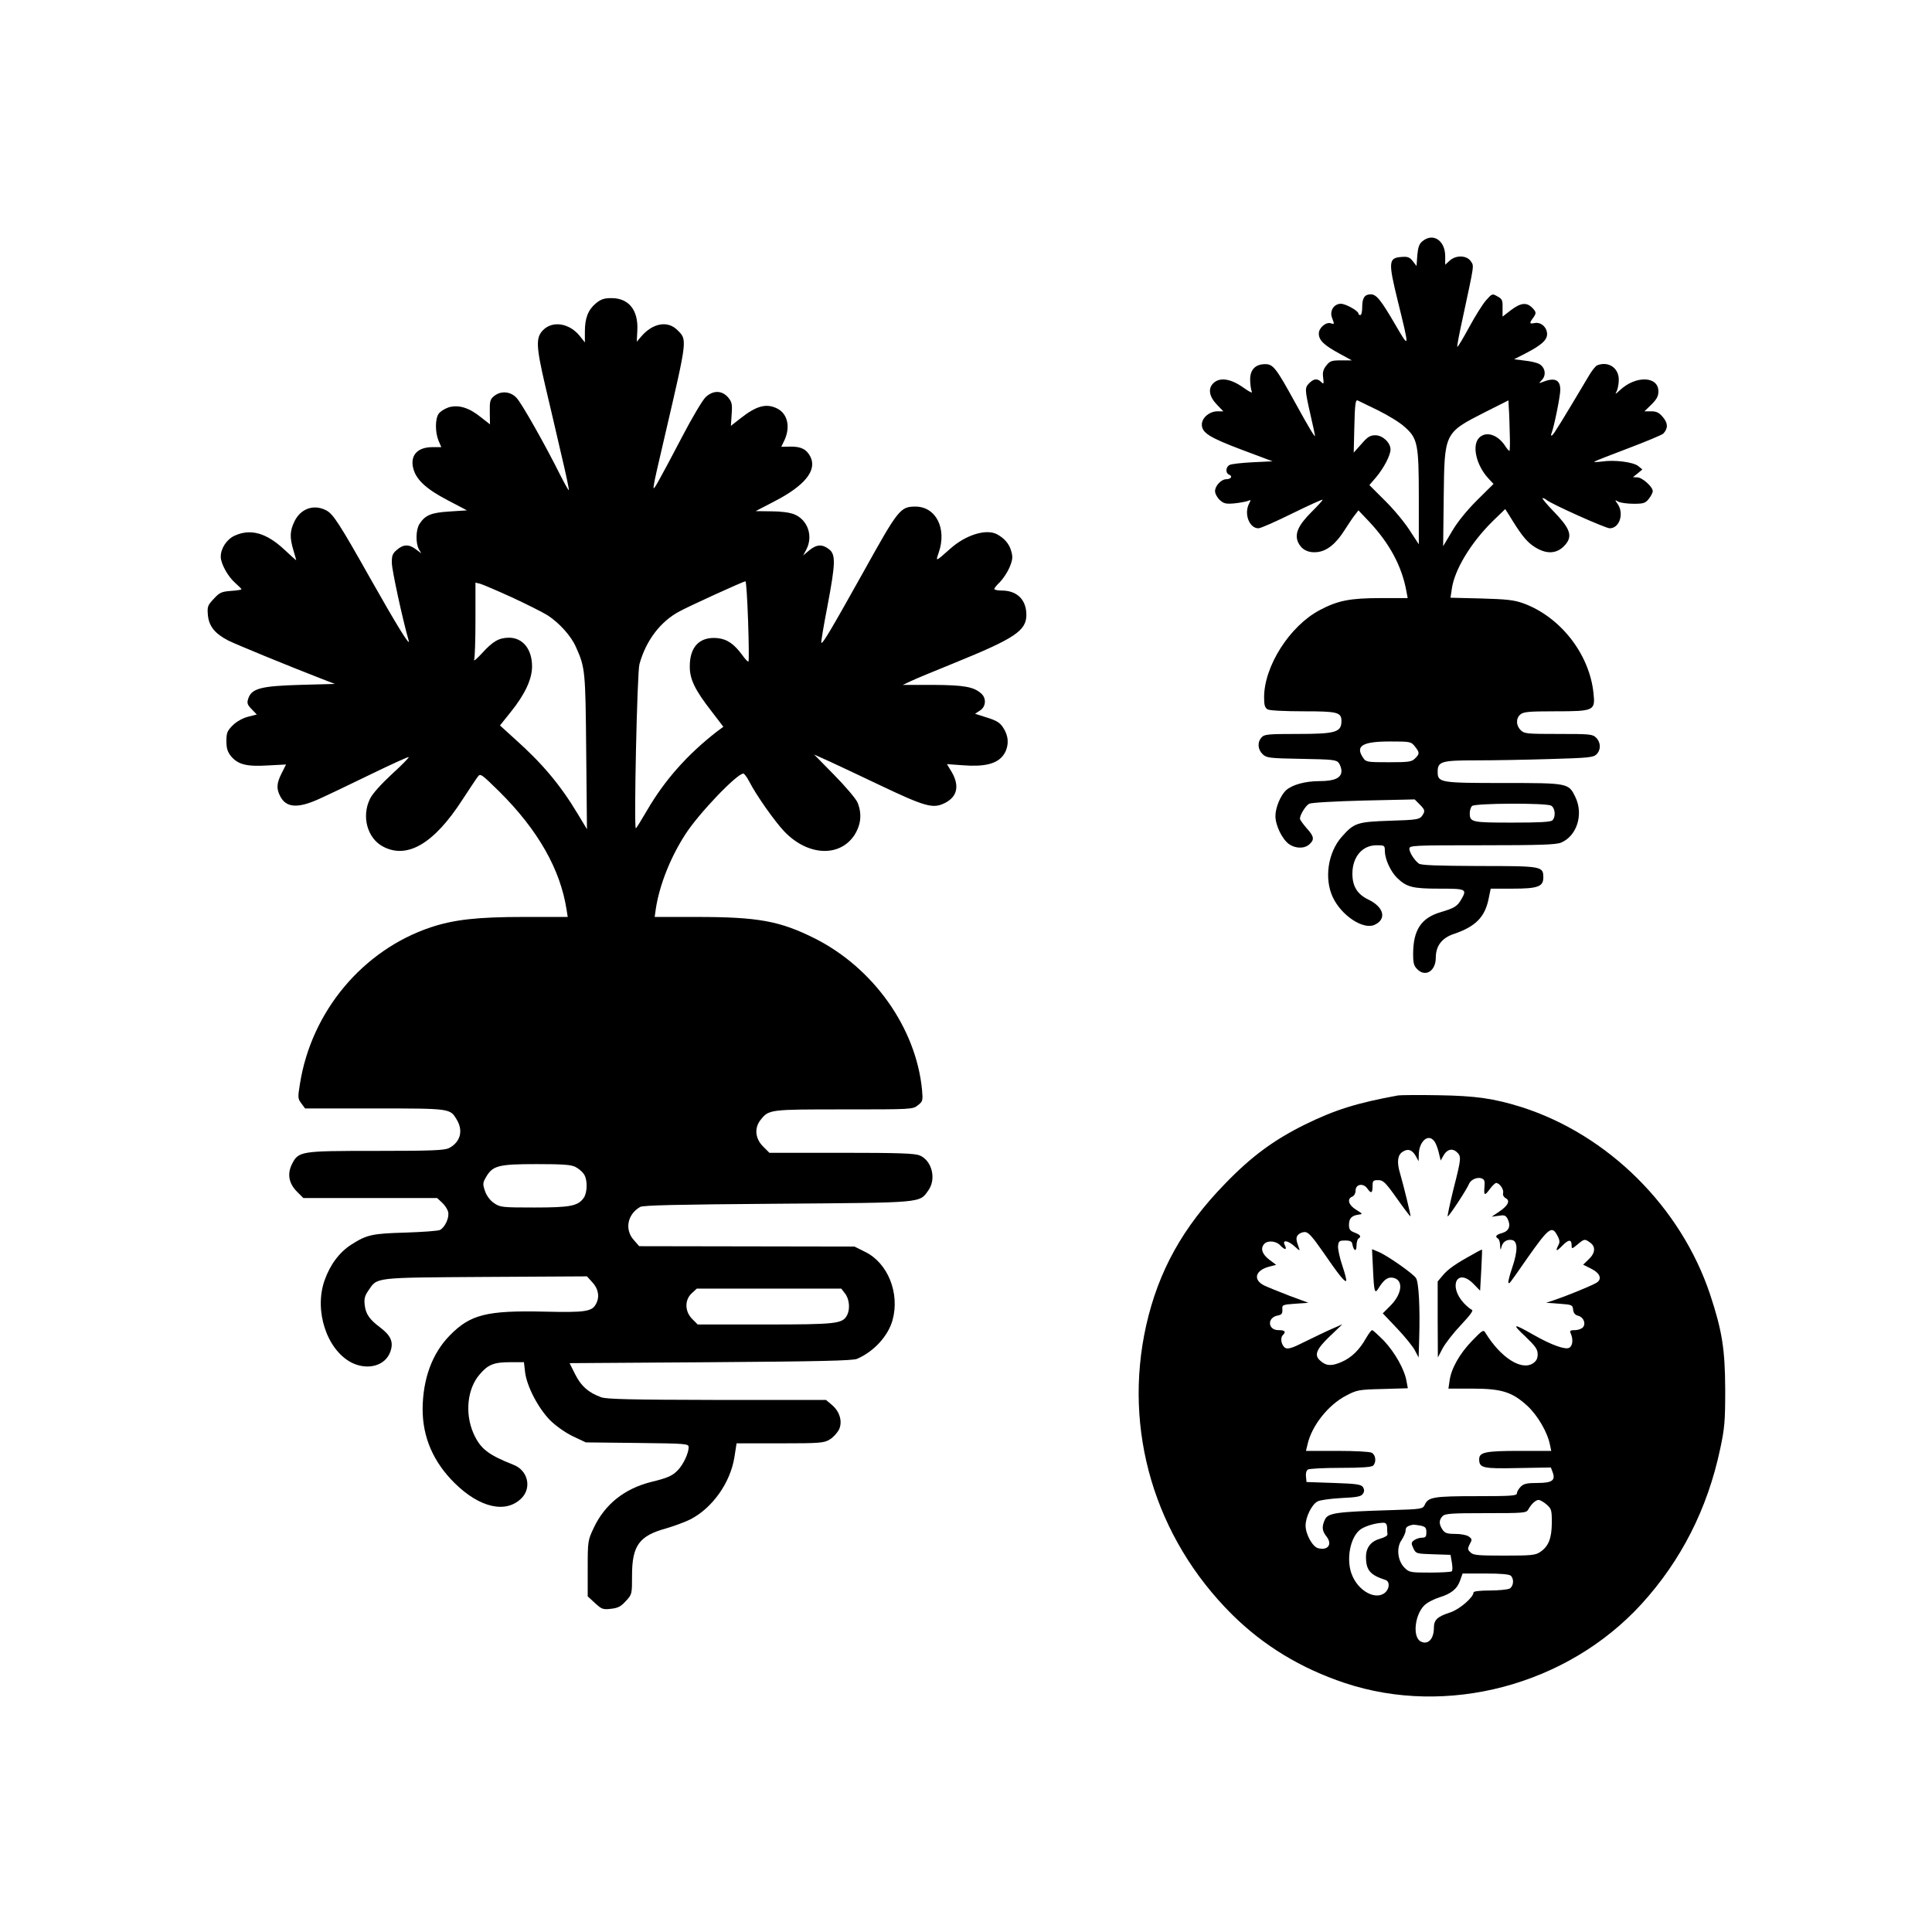 <?xml version="1.0" standalone="no"?>
<!DOCTYPE svg PUBLIC "-//W3C//DTD SVG 20010904//EN"
 "http://www.w3.org/TR/2001/REC-SVG-20010904/DTD/svg10.dtd">
<svg version="1.0" xmlns="http://www.w3.org/2000/svg"
 width="1024pt" height="1024pt" viewBox="0 0 1024 1024"
 preserveAspectRatio="xMidYMid meet">

<g transform="translate(0,1024) scale(0.1,-0.1)"
fill="#000000" stroke="none">
<path d="M7540 8962 c-18 -14 -24 -32 -28 -75 l-4 -57 -20 26 c-17 21 -27 25
-61 22 -68 -5 -69 -27 -19 -231 64 -260 64 -259 -13 -127 -77 132 -100 160
-130 160 -32 0 -45 -19 -45 -67 0 -24 -4 -43 -10 -43 -5 0 -10 3 -10 8 0 14
-67 52 -93 52 -37 0 -61 -38 -47 -74 13 -35 13 -36 -5 -30 -26 10 -65 -23 -65
-54 0 -36 28 -62 111 -107 l64 -35 -57 0 c-50 0 -59 -3 -78 -27 -17 -21 -21
-37 -17 -65 4 -33 3 -36 -10 -23 -20 20 -39 19 -63 -5 -25 -25 -25 -32 5 -165
14 -60 25 -112 25 -115 0 -11 -34 46 -106 177 -100 182 -116 203 -158 203 -52
0 -80 -29 -80 -81 0 -24 4 -52 8 -63 6 -12 -7 -6 -43 19 -67 48 -125 57 -159
25 -31 -29 -24 -72 20 -117 l32 -33 -31 0 c-42 0 -83 -34 -83 -70 0 -44 40
-69 215 -135 l160 -60 -105 -5 c-58 -3 -113 -9 -122 -14 -22 -10 -24 -44 -3
-52 20 -8 9 -24 -16 -24 -26 0 -59 -35 -59 -63 0 -13 11 -34 25 -47 21 -19 32
-22 77 -18 29 3 61 9 72 13 16 7 17 6 7 -13 -29 -54 0 -132 49 -132 12 0 93
36 180 79 88 43 160 76 160 72 0 -4 -27 -33 -60 -66 -70 -70 -90 -116 -69
-161 18 -38 55 -56 102 -50 51 6 98 44 144 117 21 33 46 70 56 82 l17 22 57
-60 c109 -116 173 -237 197 -367 l7 -38 -143 0 c-163 0 -227 -13 -322 -63
-160 -84 -296 -298 -296 -463 0 -42 4 -55 19 -64 11 -6 92 -10 190 -10 182 0
201 -5 201 -53 -1 -58 -31 -67 -233 -67 -156 0 -176 -2 -190 -18 -24 -26 -21
-65 6 -90 20 -19 35 -21 205 -24 168 -3 185 -5 198 -22 8 -11 14 -30 14 -42 0
-37 -36 -54 -116 -54 -75 0 -145 -19 -177 -48 -29 -26 -57 -92 -57 -137 0 -49
35 -122 72 -149 34 -24 82 -25 108 -1 28 25 25 42 -15 86 -19 22 -35 44 -35
50 0 20 30 69 49 79 11 6 137 13 289 17 l270 6 26 -26 c30 -30 31 -36 12 -63
-13 -17 -31 -20 -168 -24 -175 -6 -191 -11 -257 -86 -73 -83 -93 -221 -47
-319 45 -97 161 -174 221 -147 66 30 51 94 -32 134 -59 28 -85 71 -85 137 0
89 52 151 128 151 43 0 44 -1 44 -32 1 -42 30 -106 64 -140 51 -50 83 -58 225
-58 144 0 148 -2 115 -59 -21 -35 -36 -44 -106 -65 -105 -30 -148 -95 -148
-222 0 -51 4 -64 24 -83 43 -41 96 -6 96 63 0 62 32 105 96 126 115 39 164 89
184 186 l11 54 117 0 c133 0 162 11 162 59 0 60 -6 61 -341 61 -223 1 -308 4
-319 13 -25 19 -50 60 -50 79 0 17 23 18 385 18 307 0 392 3 419 14 84 35 120
150 76 241 -36 75 -37 75 -382 75 -335 0 -348 2 -348 59 0 55 19 61 202 61 90
0 267 3 393 7 203 6 230 8 247 25 24 24 23 63 -2 88 -19 19 -33 20 -200 20
-167 0 -181 1 -200 20 -25 25 -26 62 -2 83 16 14 44 17 183 17 208 0 215 3
205 95 -21 208 -175 405 -371 477 -50 18 -87 22 -223 26 l-164 4 7 47 c14 101
101 245 218 360 l65 63 18 -28 c62 -102 89 -137 125 -164 73 -53 137 -49 182
11 31 43 15 82 -66 166 -39 40 -66 73 -61 73 6 0 14 -4 20 -9 21 -20 313 -151
336 -151 52 0 77 78 42 129 -16 22 -16 23 4 12 11 -6 48 -11 81 -11 52 0 62 3
80 26 12 15 21 33 21 41 0 23 -56 73 -82 73 l-23 1 25 20 25 21 -22 18 c-26
21 -126 34 -191 24 -26 -3 -45 -4 -42 -1 3 3 84 35 180 71 95 36 179 71 186
78 26 28 25 55 -2 87 -20 24 -34 31 -62 31 l-36 0 37 36 c28 28 37 44 37 70 0
81 -120 85 -204 6 -25 -23 -27 -24 -17 -5 6 12 11 39 11 61 0 62 -55 99 -114
76 -9 -3 -31 -31 -49 -63 -138 -232 -181 -302 -190 -308 -7 -4 -8 0 -3 12 14
37 46 196 46 229 0 54 -30 67 -95 41 -20 -8 -20 -8 -1 13 23 26 15 66 -16 83
-13 7 -47 15 -78 18 l-55 7 55 28 c88 45 120 73 120 105 0 36 -32 65 -65 59
-29 -6 -30 -1 -10 26 19 26 19 32 -5 56 -29 29 -61 25 -112 -14 l-44 -34 0 46
c1 40 -2 48 -27 61 -27 16 -29 15 -60 -20 -18 -20 -58 -84 -90 -143 -32 -59
-60 -106 -63 -104 -2 3 10 67 27 144 65 303 62 282 45 309 -22 33 -80 34 -113
3 l-23 -21 0 45 c0 83 -64 126 -120 80z m-238 -896 c53 -26 117 -65 141 -87
71 -62 77 -90 77 -378 l0 -246 -49 75 c-26 41 -85 112 -131 157 l-82 82 36 42
c41 49 76 116 76 147 0 36 -42 75 -80 75 -28 0 -41 -8 -74 -46 l-41 -46 3 127
c3 130 6 156 19 149 5 -2 52 -25 105 -51z m700 -124 c2 -50 1 -92 -2 -92 -3 0
-14 13 -24 29 -39 58 -100 77 -136 41 -40 -40 -16 -146 49 -216 l27 -29 -87
-86 c-55 -55 -104 -115 -133 -165 l-47 -79 3 260 c4 343 2 340 220 451 l123
62 2 -41 c2 -23 4 -84 5 -135z m-503 -1658 c26 -33 26 -39 1 -64 -18 -18 -33
-20 -139 -20 -113 0 -121 1 -135 22 -45 64 -6 88 140 88 110 0 113 -1 133 -26z
m722 -314 c22 -12 26 -59 7 -78 -9 -9 -70 -12 -213 -12 -215 0 -225 2 -225 50
0 14 5 31 12 38 15 15 390 17 419 2z"/>
<path d="M3159 8633 c-42 -35 -59 -79 -59 -150 l0 -58 -26 33 c-55 69 -144 84
-195 33 -40 -40 -38 -85 11 -296 22 -93 60 -255 84 -360 25 -104 43 -191 41
-193 -2 -2 -22 34 -45 79 -78 157 -205 382 -232 410 -32 35 -83 39 -119 10
-21 -17 -24 -27 -23 -85 l1 -65 -50 39 c-62 50 -117 66 -169 51 -20 -7 -44
-21 -53 -34 -19 -27 -19 -97 -1 -142 l15 -35 -47 0 c-81 0 -120 -45 -101 -115
16 -59 70 -108 181 -166 l103 -54 -92 -6 c-97 -6 -129 -19 -159 -65 -20 -29
-22 -101 -4 -135 l13 -22 -28 21 c-36 28 -67 28 -101 -2 -24 -20 -28 -31 -27
-72 1 -38 55 -290 89 -409 11 -40 -66 86 -201 325 -165 293 -199 346 -236 365
-65 34 -135 10 -168 -58 -25 -51 -26 -86 -6 -153 8 -27 15 -51 15 -53 0 -2
-29 24 -64 57 -95 88 -178 111 -262 73 -42 -19 -74 -67 -74 -112 0 -36 38
-105 76 -138 19 -17 34 -32 34 -34 0 -3 -25 -7 -57 -9 -50 -4 -60 -9 -91 -43
-32 -34 -34 -41 -30 -87 6 -58 38 -97 108 -133 42 -21 322 -136 490 -201 l75
-29 -185 -5 c-207 -6 -256 -19 -274 -72 -8 -24 -6 -32 18 -57 l27 -28 -47 -12
c-29 -8 -60 -25 -81 -46 -29 -29 -33 -40 -33 -83 0 -39 6 -57 25 -81 37 -43
82 -55 195 -48 l96 5 -23 -46 c-27 -53 -29 -82 -8 -122 31 -61 92 -66 203 -16
43 19 166 78 275 131 109 53 201 95 203 92 3 -2 -38 -44 -90 -91 -57 -53 -103
-104 -115 -130 -46 -94 -14 -209 69 -253 128 -68 270 15 420 247 38 58 75 114
83 124 13 18 19 13 114 -80 205 -204 323 -412 356 -626 l6 -38 -227 0 c-253 0
-375 -14 -499 -55 -361 -121 -632 -446 -693 -828 -12 -74 -12 -80 7 -105 l20
-27 369 0 c402 0 399 0 434 -58 37 -60 20 -121 -40 -152 -24 -12 -89 -15 -387
-15 -405 0 -411 -1 -447 -73 -24 -51 -15 -100 29 -144 l33 -33 355 0 354 0 26
-24 c14 -13 29 -35 32 -49 8 -29 -16 -82 -43 -96 -9 -5 -91 -11 -182 -14 -177
-5 -205 -11 -287 -63 -64 -41 -113 -106 -143 -191 -56 -160 12 -367 143 -435
86 -43 180 -17 206 58 18 51 3 85 -55 129 -56 42 -76 71 -81 119 -4 32 1 49
19 75 49 72 22 69 621 73 l538 3 30 -33 c31 -34 38 -77 18 -113 -21 -41 -58
-46 -272 -41 -308 7 -394 -15 -503 -126 -94 -96 -143 -231 -144 -391 0 -148
56 -279 169 -391 134 -133 275 -164 357 -79 53 56 31 146 -44 175 -136 54
-176 85 -213 168 -46 106 -32 237 34 312 44 52 76 64 160 64 l74 0 6 -52 c9
-76 70 -192 133 -256 33 -32 80 -65 121 -85 l68 -32 273 -3 c264 -3 272 -4
272 -23 0 -31 -28 -91 -57 -121 -29 -30 -52 -41 -143 -63 -141 -36 -244 -118
-303 -243 -31 -66 -32 -69 -32 -215 l0 -148 39 -36 c35 -32 42 -35 84 -30 37
4 53 12 79 41 33 35 33 37 33 136 0 158 38 210 180 249 41 12 99 33 129 48
117 60 213 195 234 332 l11 71 231 0 c210 0 233 2 262 20 18 10 39 34 49 51
21 42 6 97 -37 133 l-31 26 -576 0 c-458 1 -585 4 -615 14 -68 25 -106 58
-138 121 l-30 60 748 5 c569 4 755 8 776 18 90 39 165 122 188 206 39 143 -26
303 -146 361 l-56 28 -570 1 -571 1 -29 33 c-49 55 -34 136 34 175 17 9 191
13 727 17 779 6 752 3 800 70 44 61 20 158 -45 186 -28 11 -109 14 -416 14
l-381 0 -34 34 c-41 41 -47 97 -13 140 44 56 47 56 442 56 359 0 365 0 392 22
26 20 27 25 22 82 -32 328 -257 645 -568 802 -186 93 -301 114 -627 114 l-222
0 6 43 c19 125 77 272 156 394 70 110 274 323 308 323 5 0 19 -19 31 -42 38
-74 136 -213 188 -267 125 -129 294 -135 371 -15 34 55 39 112 15 171 -9 20
-64 85 -123 145 l-107 109 80 -36 c44 -20 160 -75 259 -122 254 -121 292 -131
356 -98 64 33 76 90 35 162 l-26 43 84 -6 c113 -9 179 7 213 51 29 38 33 88
11 131 -22 42 -37 53 -103 73 l-56 18 26 17 c32 20 35 65 7 90 -40 36 -91 45
-256 46 l-160 0 45 21 c25 12 127 54 228 95 320 130 382 171 382 255 0 80 -49
129 -130 129 -22 0 -40 4 -40 8 0 5 13 21 29 36 16 16 39 50 51 77 17 41 19
56 10 87 -10 39 -37 70 -77 91 -57 29 -164 -4 -245 -76 -80 -71 -80 -72 -63
-23 45 128 -14 245 -123 245 -80 0 -91 -14 -276 -347 -171 -306 -216 -382
-223 -375 -2 3 12 88 32 191 44 232 45 277 9 305 -36 28 -66 26 -105 -6 l-32
-27 17 32 c37 71 7 157 -64 186 -25 10 -71 16 -123 16 l-82 1 100 52 c161 83
227 165 190 237 -20 39 -50 54 -107 53 l-47 -1 13 27 c37 72 23 146 -33 175
-58 30 -111 16 -196 -51 l-51 -40 4 62 c4 53 1 65 -19 89 -33 38 -80 38 -119
1 -16 -15 -72 -109 -124 -209 -52 -100 -109 -206 -126 -236 -38 -66 -40 -77
35 245 120 516 118 503 65 556 -51 51 -130 37 -191 -34 l-24 -28 3 59 c6 108
-45 172 -137 172 -39 0 -56 -6 -82 -27z m806 -1684 c4 -116 5 -213 2 -215 -3
-3 -17 12 -32 33 -44 60 -81 86 -134 91 -92 8 -145 -45 -145 -149 -1 -68 27
-126 116 -240 l62 -81 -35 -26 c-157 -122 -277 -258 -370 -418 -30 -51 -56
-94 -59 -94 -11 0 7 826 19 869 34 125 111 227 213 281 56 30 334 157 349 159
4 1 10 -94 14 -210z m-1252 125 c78 -36 163 -79 189 -95 62 -40 125 -110 150
-167 50 -111 51 -125 55 -557 l4 -410 -50 83 c-92 153 -187 266 -334 397 l-77
70 56 70 c76 94 114 175 114 243 0 91 -49 152 -122 152 -53 0 -86 -19 -143
-82 -27 -29 -45 -45 -42 -35 4 10 7 107 7 214 l0 195 25 -6 c14 -4 89 -36 168
-72z m337 -3019 c16 -8 36 -25 44 -37 21 -29 20 -97 0 -127 -31 -43 -70 -51
-262 -51 -170 0 -181 1 -213 23 -21 14 -39 38 -48 63 -13 38 -13 44 5 75 35
61 66 69 267 69 138 0 184 -3 207 -15z m1429 -671 c23 -29 28 -83 10 -116 -24
-44 -56 -48 -434 -48 l-357 0 -29 29 c-40 40 -41 101 -3 136 l27 25 383 0 383
0 20 -26z"/>
<path d="M7410 4434 c-219 -40 -334 -76 -495 -155 -165 -82 -283 -169 -422
-313 -224 -230 -353 -463 -418 -751 -124 -555 45 -1125 456 -1533 167 -165
363 -284 596 -362 543 -181 1180 -12 1573 418 210 230 350 505 417 821 24 112
27 148 27 316 -1 214 -16 310 -80 504 -155 464 -540 846 -999 993 -147 46
-244 60 -440 63 -104 2 -201 1 -215 -1z m190 -240 c8 -8 19 -35 25 -60 l11
-45 14 25 c18 34 47 42 71 20 25 -23 25 -31 -17 -195 -19 -78 -33 -143 -31
-146 5 -4 103 145 113 172 9 22 41 37 65 30 17 -6 20 -14 17 -46 -4 -47 1 -49
30 -9 13 17 27 30 32 30 17 0 41 -33 37 -52 -3 -11 2 -22 14 -29 25 -13 12
-40 -38 -73 l-37 -25 36 5 c30 5 38 3 48 -15 19 -37 9 -65 -27 -76 -34 -9 -41
-19 -23 -30 6 -3 11 -21 11 -38 1 -22 3 -25 6 -10 6 29 27 45 55 41 33 -4 34
-56 3 -147 -14 -41 -23 -77 -20 -79 6 -6 -4 -20 99 128 116 165 132 176 161
120 12 -22 13 -35 5 -49 -18 -35 -11 -36 21 -3 33 34 49 34 49 1 0 -20 2 -19
31 5 36 30 38 31 67 10 30 -21 28 -55 -7 -88 l-30 -29 42 -21 c50 -25 61 -58
25 -77 -30 -17 -161 -70 -218 -89 l-45 -15 70 -5 c67 -5 70 -6 73 -32 2 -18
11 -28 27 -32 28 -7 42 -41 25 -61 -7 -8 -26 -15 -42 -15 -25 0 -29 -3 -23
-17 14 -31 11 -65 -7 -76 -19 -13 -95 14 -188 67 -110 63 -120 62 -47 -6 55
-53 67 -69 67 -96 0 -23 -7 -36 -25 -48 -61 -40 -171 30 -252 162 -10 18 -16
14 -71 -43 -66 -68 -111 -148 -119 -212 l-6 -41 126 0 c155 0 211 -17 292 -91
55 -51 107 -140 120 -206 l7 -33 -166 0 c-182 0 -216 -7 -216 -44 0 -47 19
-51 206 -47 l174 3 9 -24 c17 -44 -2 -58 -79 -58 -57 0 -74 -4 -90 -20 -11
-11 -20 -27 -20 -35 0 -13 -31 -15 -215 -15 -226 0 -255 -5 -273 -45 -11 -23
-15 -24 -179 -29 -294 -9 -335 -15 -351 -51 -17 -37 -15 -59 9 -89 32 -41 8
-75 -44 -62 -30 7 -67 74 -67 120 0 45 32 111 63 128 12 7 69 15 126 18 84 4
106 8 115 23 8 12 8 22 0 35 -10 14 -32 18 -155 22 l-144 5 -3 29 c-2 16 2 32
10 37 7 5 85 9 173 9 112 0 165 4 173 12 18 18 14 56 -7 68 -11 6 -90 10 -184
10 l-165 0 8 33 c22 100 110 211 205 260 57 30 67 32 193 35 l134 4 -7 37
c-10 62 -62 153 -119 214 -31 31 -59 57 -63 57 -5 0 -18 -18 -31 -40 -37 -66
-79 -106 -132 -129 -53 -23 -81 -21 -112 7 -34 29 -22 60 50 129 l67 64 -55
-24 c-30 -13 -94 -44 -143 -68 -69 -35 -91 -41 -105 -33 -20 13 -28 52 -13 67
19 19 12 27 -23 27 -56 0 -61 65 -6 77 23 4 28 10 27 32 -2 25 0 26 68 31 l70
5 -100 37 c-55 21 -116 46 -135 55 -61 31 -46 81 29 100 l35 9 -37 28 c-38 29
-48 61 -25 84 19 19 63 14 83 -8 10 -11 22 -20 27 -20 5 0 4 9 -2 20 -16 31
17 26 53 -7 25 -23 29 -24 22 -8 -16 43 -17 56 -5 70 7 8 23 15 36 15 18 0 38
-22 94 -102 83 -121 117 -164 125 -157 3 3 -6 39 -20 80 -14 41 -24 88 -23
104 3 27 6 30 38 30 27 0 36 -5 38 -20 7 -36 22 -41 22 -8 0 18 5 35 10 38 17
11 11 20 -20 32 -24 9 -30 17 -30 41 0 34 14 49 50 54 24 3 24 4 -12 26 -41
25 -50 58 -20 70 10 4 17 18 17 32 0 34 41 41 62 11 20 -29 28 -26 28 12 0 29
3 32 30 32 26 0 38 -11 99 -97 38 -54 71 -97 72 -95 3 3 -37 165 -55 227 -18
59 -14 98 13 115 28 19 52 11 71 -24 l14 -26 1 33 c0 70 48 115 80 76z m597
-1928 c26 -23 28 -29 28 -98 -1 -82 -17 -124 -62 -154 -25 -17 -47 -19 -190
-19 -140 0 -165 2 -179 17 -16 15 -16 20 -4 44 13 23 13 27 -5 40 -10 8 -42
14 -71 14 -43 0 -56 4 -68 22 -20 29 -20 52 0 72 13 14 48 16 229 16 201 0
215 1 225 19 15 28 39 51 55 51 8 0 27 -11 42 -24z m-845 -121 c0 -14 1 -30 2
-37 1 -7 -16 -17 -38 -23 -50 -14 -76 -47 -76 -97 0 -70 22 -96 103 -122 26
-8 22 -52 -8 -72 -49 -32 -131 13 -166 91 -38 82 -14 212 45 251 27 17 75 31
114 33 17 1 22 -5 24 -24z m177 9 c26 -6 31 -11 31 -35 0 -24 -4 -29 -23 -29
-13 0 -31 -6 -41 -13 -17 -12 -17 -17 -5 -43 14 -29 16 -29 106 -32 l91 -3 7
-40 c4 -22 4 -43 0 -47 -4 -4 -56 -7 -116 -7 -104 0 -110 1 -135 26 -37 37
-44 107 -15 147 11 17 21 39 21 50 0 18 10 25 41 31 4 0 21 -2 38 -5z m479
-266 c18 -18 14 -56 -7 -68 -11 -5 -58 -10 -105 -10 -51 0 -86 -4 -86 -10 0
-26 -74 -90 -123 -106 -68 -22 -87 -39 -87 -81 0 -61 -32 -93 -70 -73 -44 23
-32 140 19 191 15 15 52 34 81 43 63 19 95 46 110 92 l12 34 122 0 c82 0 126
-4 134 -12z"/>
<path d="M7277 3517 c6 -130 9 -139 32 -101 25 40 46 56 72 52 59 -9 53 -84
-12 -149 l-40 -40 75 -79 c41 -43 84 -96 95 -117 l20 -38 3 100 c5 164 -2 298
-17 321 -16 24 -151 119 -199 139 l-34 14 5 -102z"/>
<path d="M7805 3591 c-88 -48 -131 -78 -158 -111 l-27 -32 0 -201 1 -202 25
48 c14 26 57 82 97 124 50 53 68 78 58 81 -8 3 -27 19 -43 36 -84 92 -33 189
53 100 l34 -35 6 108 c3 59 5 109 4 110 0 1 -23 -10 -50 -26z"/>
</g>
</svg>

